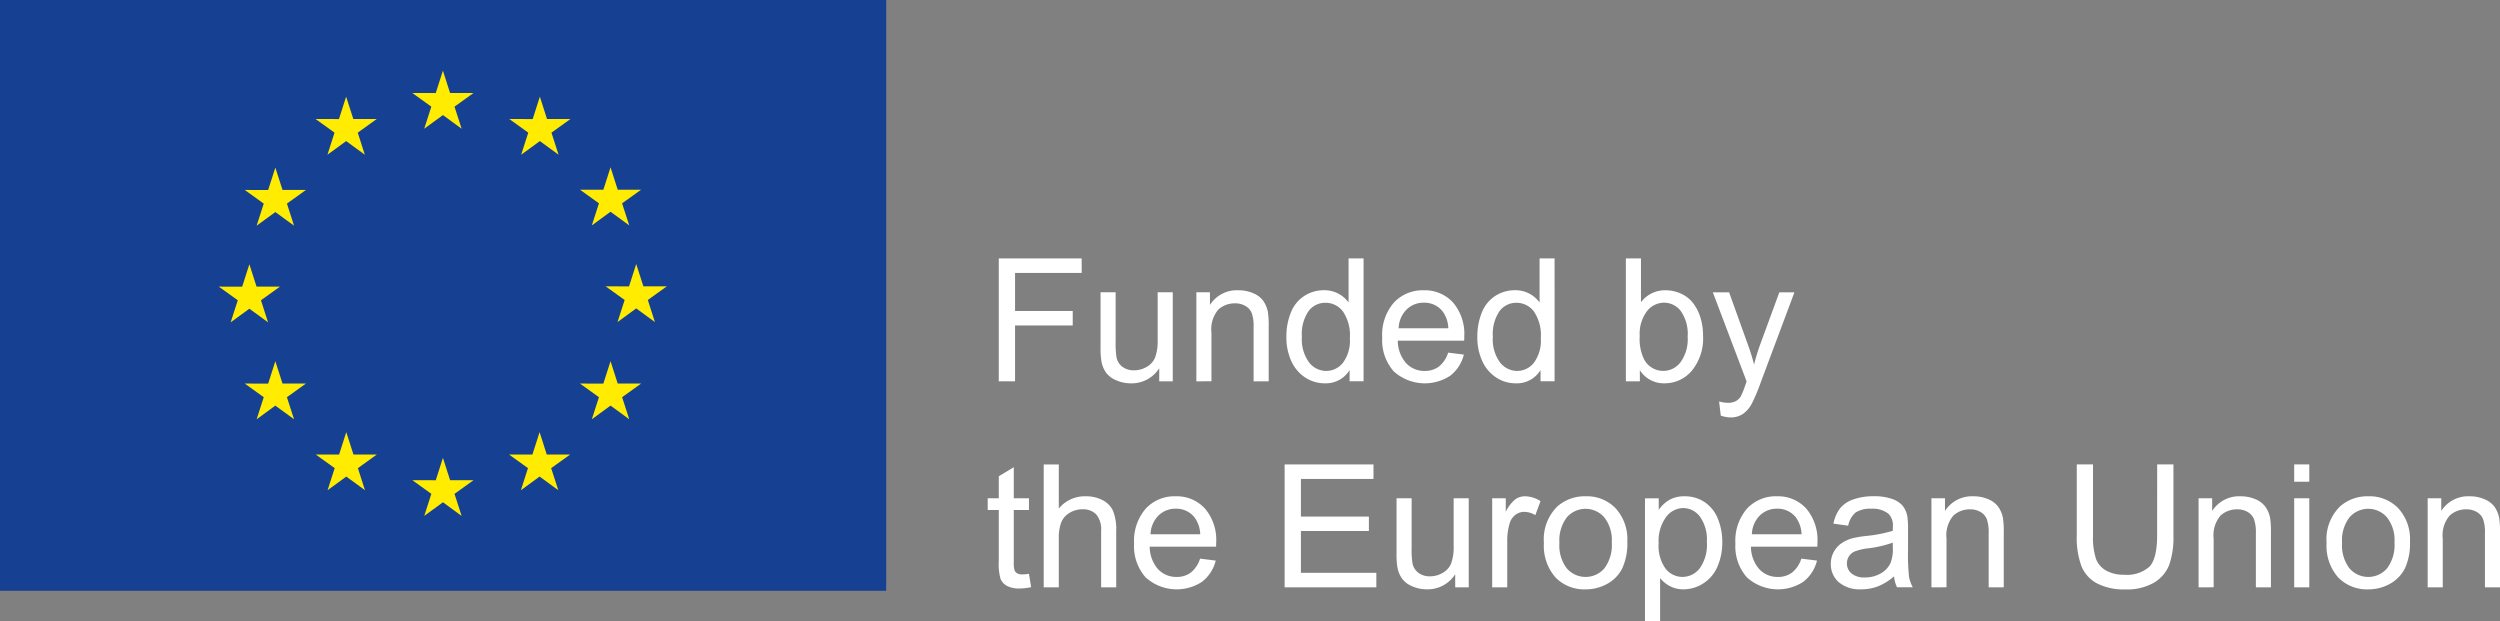 <svg xmlns="http://www.w3.org/2000/svg" viewBox="0 0 274.28 68.179"><rect x="0" y="0" width="274.28" height="68.179" fill="#808080" stroke="none"/><defs><style>.cls-1{fill:#fff;}.cls-2{fill:#164193;}.cls-3{fill:#ffec00;}</style></defs><title>Asset 26</title><g id="Layer_2" data-name="Layer 2"><g id="Design"><polygon class="cls-1" points="109.578 41.834 109.578 28.352 118.673 28.352 118.673 29.943 111.364 29.943 111.364 34.118 117.69 34.118 117.69 35.708 111.364 35.708 111.364 41.834 109.578 41.834"/><path class="cls-1" d="M127.181,41.834V40.4a3.577,3.577,0,0,1-3.1,1.656,3.923,3.923,0,0,1-1.615-.332,2.667,2.667,0,0,1-1.113-.831,3.093,3.093,0,0,1-.508-1.227,8.336,8.336,0,0,1-.1-1.547V32.066H122.4v5.419a9.529,9.529,0,0,0,.1,1.745,1.723,1.723,0,0,0,.66,1.026,2.063,2.063,0,0,0,1.253.372,2.735,2.735,0,0,0,1.4-.381,2.125,2.125,0,0,0,.923-1.039,5.23,5.23,0,0,0,.273-1.909V32.066h1.656v9.768Z"/><path class="cls-1" d="M131.255,41.834V32.066h1.491v1.389a3.5,3.5,0,0,1,3.106-1.609,4.083,4.083,0,0,1,1.624.316,2.6,2.6,0,0,1,1.11.834,3.214,3.214,0,0,1,.515,1.221,9.824,9.824,0,0,1,.09,1.612v6.005h-1.656V35.891a4.437,4.437,0,0,0-.192-1.512,1.593,1.593,0,0,0-.685-.8,2.183,2.183,0,0,0-1.153-.3,2.681,2.681,0,0,0-1.826.67,3.322,3.322,0,0,0-.769,2.548v5.335Z"/><path class="cls-1" d="M148.067,41.833V40.6a3.045,3.045,0,0,1-2.731,1.454,3.846,3.846,0,0,1-2.148-.645,4.228,4.228,0,0,1-1.519-1.8,6.238,6.238,0,0,1-.537-2.653,6.951,6.951,0,0,1,.487-2.654,3.853,3.853,0,0,1,1.463-1.825,3.915,3.915,0,0,1,2.179-.636,3.269,3.269,0,0,1,2.694,1.345V28.352H149.6V41.833Zm-5.233-4.873a4.242,4.242,0,0,0,.791,2.805,2.384,2.384,0,0,0,1.866.93,2.341,2.341,0,0,0,1.844-.89,4.093,4.093,0,0,0,.76-2.706,4.6,4.6,0,0,0-.772-2.945,2.379,2.379,0,0,0-1.907-.936,2.287,2.287,0,0,0-1.841.9,4.44,4.44,0,0,0-.741,2.843"/><path class="cls-1" d="M158.89,38.688l1.711.214a4.171,4.171,0,0,1-1.5,2.324,5.08,5.08,0,0,1-6.2-.492,5.163,5.163,0,0,1-1.256-3.7,5.4,5.4,0,0,1,1.271-3.825,4.3,4.3,0,0,1,3.292-1.361,4.181,4.181,0,0,1,3.2,1.333,5.3,5.3,0,0,1,1.239,3.754c0,.1,0,.245-.009.44h-7.284a3.758,3.758,0,0,0,.911,2.465,2.711,2.711,0,0,0,2.043.855,2.525,2.525,0,0,0,1.553-.477,3.166,3.166,0,0,0,1.02-1.528m-5.434-2.676h5.452a3.3,3.3,0,0,0-.623-1.847,2.536,2.536,0,0,0-2.052-.958,2.639,2.639,0,0,0-1.919.763,3.025,3.025,0,0,0-.858,2.042"/><path class="cls-1" d="M169.016,41.833V40.6a3.037,3.037,0,0,1-2.731,1.454,3.846,3.846,0,0,1-2.148-.645,4.242,4.242,0,0,1-1.516-1.8,6.193,6.193,0,0,1-.54-2.653,7.008,7.008,0,0,1,.487-2.654,3.853,3.853,0,0,1,1.463-1.825,3.922,3.922,0,0,1,2.179-.636,3.269,3.269,0,0,1,2.7,1.345V28.352h1.646V41.833Zm-5.233-4.873a4.242,4.242,0,0,0,.791,2.805,2.389,2.389,0,0,0,1.869.93,2.335,2.335,0,0,0,1.841-.89,4.087,4.087,0,0,0,.76-2.706,4.6,4.6,0,0,0-.772-2.945,2.372,2.372,0,0,0-1.9-.936,2.293,2.293,0,0,0-1.845.9,4.459,4.459,0,0,0-.741,2.843"/><path class="cls-1" d="M179.915,41.834h-1.538V28.352h1.658V33.16a3.281,3.281,0,0,1,2.676-1.314,4.1,4.1,0,0,1,1.7.363,3.472,3.472,0,0,1,1.323,1.023,4.9,4.9,0,0,1,.815,1.584,6.467,6.467,0,0,1,.295,1.987,5.589,5.589,0,0,1-1.24,3.881,3.891,3.891,0,0,1-2.982,1.37,3.107,3.107,0,0,1-2.712-1.442Zm-.019-4.957a5.1,5.1,0,0,0,.477,2.539,2.369,2.369,0,0,0,3.993.335,4.289,4.289,0,0,0,.79-2.809,4.363,4.363,0,0,0-.759-2.824,2.308,2.308,0,0,0-1.835-.911,2.389,2.389,0,0,0-1.876.942,4.143,4.143,0,0,0-.79,2.728"/><path class="cls-1" d="M188.789,45.6l-.183-1.553a3.774,3.774,0,0,0,.946.146,1.833,1.833,0,0,0,.883-.183,1.517,1.517,0,0,0,.543-.514,8.188,8.188,0,0,0,.5-1.234c.031-.093.08-.226.149-.406l-3.708-9.783h1.786l2.03,5.654q.4,1.078.71,2.263a22.046,22.046,0,0,1,.679-2.226l2.089-5.691h1.656L193.157,42a18.914,18.914,0,0,1-.93,2.216,3.231,3.231,0,0,1-1.011,1.2,2.388,2.388,0,0,1-1.361.381,3.356,3.356,0,0,1-1.066-.2"/><path class="cls-1" d="M112.889,62.955l.239,1.463a6.284,6.284,0,0,1-1.25.146,2.838,2.838,0,0,1-1.4-.285,1.6,1.6,0,0,1-.7-.75,5.968,5.968,0,0,1-.2-1.953v-5.62h-1.215V54.669h1.215V52.251l1.646-.995v3.413h1.665v1.287h-1.665v5.713a2.843,2.843,0,0,0,.087.908.685.685,0,0,0,.285.322,1.1,1.1,0,0,0,.568.121,5.229,5.229,0,0,0,.725-.065"/><path class="cls-1" d="M114.508,64.436V50.954h1.655V55.79a3.694,3.694,0,0,1,2.923-1.342,3.936,3.936,0,0,1,1.888.428,2.508,2.508,0,0,1,1.144,1.181,5.464,5.464,0,0,1,.344,2.188v6.191h-1.655V58.245a2.568,2.568,0,0,0-.537-1.807,2.011,2.011,0,0,0-1.522-.564,2.691,2.691,0,0,0-1.385.381,2.148,2.148,0,0,0-.924,1.035,4.762,4.762,0,0,0-.276,1.8v5.345Z"/><path class="cls-1" d="M131.668,61.289l1.711.214a4.181,4.181,0,0,1-1.5,2.325,5.08,5.08,0,0,1-6.2-.493,5.147,5.147,0,0,1-1.256-3.7,5.4,5.4,0,0,1,1.271-3.825,4.292,4.292,0,0,1,3.292-1.361,4.169,4.169,0,0,1,3.2,1.333,5.29,5.29,0,0,1,1.244,3.754c0,.1,0,.245-.01.44h-7.284a3.755,3.755,0,0,0,.911,2.464,2.71,2.71,0,0,0,2.043.856,2.525,2.525,0,0,0,1.553-.477,3.183,3.183,0,0,0,1.02-1.529m-5.434-2.675h5.452a3.3,3.3,0,0,0-.623-1.847,2.54,2.54,0,0,0-2.052-.958,2.642,2.642,0,0,0-1.919.762,3.034,3.034,0,0,0-.858,2.043"/><polygon class="cls-1" points="140.939 64.436 140.939 50.954 150.688 50.954 150.688 52.545 142.725 52.545 142.725 56.674 150.183 56.674 150.183 58.255 142.725 58.255 142.725 62.845 151.001 62.845 151.001 64.436 140.939 64.436"/><path class="cls-1" d="M159.654,64.436V63a3.571,3.571,0,0,1-3.1,1.656,3.93,3.93,0,0,1-1.615-.332,2.627,2.627,0,0,1-1.109-.831,3.1,3.1,0,0,1-.512-1.227,8.356,8.356,0,0,1-.1-1.547V54.668h1.655v5.419a9.529,9.529,0,0,0,.1,1.745,1.738,1.738,0,0,0,.661,1.026,2.06,2.06,0,0,0,1.252.372,2.726,2.726,0,0,0,1.4-.382,2.125,2.125,0,0,0,.924-1.038,5.166,5.166,0,0,0,.273-1.909V54.668h1.655v9.768Z"/><path class="cls-1" d="M163.71,64.436V54.668H165.2V56.15a4.006,4.006,0,0,1,1.051-1.37,1.843,1.843,0,0,1,1.063-.332,3.228,3.228,0,0,1,1.7.533l-.571,1.538a2.339,2.339,0,0,0-1.215-.36,1.58,1.58,0,0,0-.973.326,1.775,1.775,0,0,0-.617.905,6.482,6.482,0,0,0-.276,1.931v5.115Z"/><path class="cls-1" d="M169.385,59.552a5.035,5.035,0,0,1,1.509-4.02,4.548,4.548,0,0,1,3.069-1.085,4.368,4.368,0,0,1,3.292,1.321,5.017,5.017,0,0,1,1.28,3.645,6.441,6.441,0,0,1-.567,2.966,3.982,3.982,0,0,1-1.646,1.681,4.814,4.814,0,0,1-2.359.6,4.386,4.386,0,0,1-3.314-1.318,5.25,5.25,0,0,1-1.264-3.788m1.7,0a4.154,4.154,0,0,0,.818,2.809,2.727,2.727,0,0,0,4.11,0,4.258,4.258,0,0,0,.819-2.861,4.03,4.03,0,0,0-.825-2.744,2.723,2.723,0,0,0-4.1-.006,4.139,4.139,0,0,0-.818,2.805"/><path class="cls-1" d="M180.474,68.179V54.67h1.509v1.267a3.719,3.719,0,0,1,1.206-1.116,3.309,3.309,0,0,1,1.628-.372,3.869,3.869,0,0,1,2.207.642,3.959,3.959,0,0,1,1.444,1.817,6.665,6.665,0,0,1,.487,2.569,6.563,6.563,0,0,1-.536,2.7,4.1,4.1,0,0,1-1.566,1.842,4.031,4.031,0,0,1-2.157.638,3.13,3.13,0,0,1-1.485-.35,3.386,3.386,0,0,1-1.079-.883v4.755Zm1.5-8.571a4.25,4.25,0,0,0,.763,2.786,2.346,2.346,0,0,0,1.85.9,2.4,2.4,0,0,0,1.888-.933,4.432,4.432,0,0,0,.787-2.892,4.314,4.314,0,0,0-.768-2.8,2.309,2.309,0,0,0-1.835-.93,2.391,2.391,0,0,0-1.873.989,4.448,4.448,0,0,0-.812,2.874"/><path class="cls-1" d="M197.635,61.289l1.711.214a4.181,4.181,0,0,1-1.5,2.325,5.08,5.08,0,0,1-6.2-.493,5.158,5.158,0,0,1-1.252-3.7,5.391,5.391,0,0,1,1.268-3.825,4.289,4.289,0,0,1,3.292-1.361,4.172,4.172,0,0,1,3.2,1.333,5.306,5.306,0,0,1,1.24,3.754c0,.1,0,.245-.01.44h-7.284a3.76,3.76,0,0,0,.911,2.464,2.712,2.712,0,0,0,2.043.856,2.523,2.523,0,0,0,1.553-.477,3.142,3.142,0,0,0,1.02-1.529M192.2,58.614h5.452a3.3,3.3,0,0,0-.623-1.847,2.536,2.536,0,0,0-2.052-.958,2.642,2.642,0,0,0-1.919.762,3.053,3.053,0,0,0-.858,2.043"/><path class="cls-1" d="M207.8,63.232a6.242,6.242,0,0,1-1.773,1.1,5.119,5.119,0,0,1-1.826.323,3.558,3.558,0,0,1-2.474-.787,2.594,2.594,0,0,1-.862-2.009,2.635,2.635,0,0,1,.326-1.311,2.678,2.678,0,0,1,.855-.952,3.984,3.984,0,0,1,1.191-.543,11.478,11.478,0,0,1,1.472-.248,15.314,15.314,0,0,0,2.951-.57c.007-.226.01-.372.01-.434a1.816,1.816,0,0,0-.472-1.426,2.773,2.773,0,0,0-1.884-.561,2.932,2.932,0,0,0-1.724.409,2.488,2.488,0,0,0-.821,1.451l-1.618-.223a3.987,3.987,0,0,1,.725-1.677,3.187,3.187,0,0,1,1.46-.983,6.473,6.473,0,0,1,2.216-.347,5.9,5.9,0,0,1,2.034.294,2.709,2.709,0,0,1,1.15.741,2.63,2.63,0,0,1,.515,1.129,9.316,9.316,0,0,1,.083,1.525v2.207a23.059,23.059,0,0,0,.106,2.92,3.675,3.675,0,0,0,.418,1.172h-1.73a3.46,3.46,0,0,1-.328-1.2m-.14-3.7a12.3,12.3,0,0,1-2.706.626,6.051,6.051,0,0,0-1.441.332,1.409,1.409,0,0,0-.884,1.323,1.415,1.415,0,0,0,.5,1.1,2.158,2.158,0,0,0,1.467.44,3.409,3.409,0,0,0,1.7-.418A2.586,2.586,0,0,0,207.4,61.8a4.039,4.039,0,0,0,.266-1.656Z"/><path class="cls-1" d="M211.9,64.436V54.668h1.488v1.389a3.514,3.514,0,0,1,3.109-1.609,4.092,4.092,0,0,1,1.625.316,2.564,2.564,0,0,1,1.106.834,3.218,3.218,0,0,1,.518,1.221,9.816,9.816,0,0,1,.09,1.612v6.005h-1.655V58.493a4.519,4.519,0,0,0-.193-1.513,1.6,1.6,0,0,0-.685-.8,2.181,2.181,0,0,0-1.153-.3,2.694,2.694,0,0,0-1.829.67,3.334,3.334,0,0,0-.765,2.548v5.335Z"/><path class="cls-1" d="M236.667,50.953h1.785v7.79a9.193,9.193,0,0,1-.462,3.227,3.951,3.951,0,0,1-1.658,1.947,5.887,5.887,0,0,1-3.15.75,6.481,6.481,0,0,1-3.1-.654,3.741,3.741,0,0,1-1.721-1.891,9.047,9.047,0,0,1-.514-3.379v-7.79h1.782v7.781a7.576,7.576,0,0,0,.329,2.588,2.481,2.481,0,0,0,1.122,1.284,3.9,3.9,0,0,0,1.946.449,3.723,3.723,0,0,0,2.8-.889q.837-.894.837-3.432Z"/><path class="cls-1" d="M241.21,64.436V54.668H242.7v1.389a3.514,3.514,0,0,1,3.109-1.609,4.092,4.092,0,0,1,1.625.316,2.564,2.564,0,0,1,1.106.834,3.171,3.171,0,0,1,.518,1.221,9.482,9.482,0,0,1,.09,1.612v6.005h-1.652V58.493a4.4,4.4,0,0,0-.2-1.513,1.6,1.6,0,0,0-.685-.8,2.181,2.181,0,0,0-1.153-.3,2.681,2.681,0,0,0-1.826.67,3.322,3.322,0,0,0-.768,2.548v5.335Z"/><path class="cls-1" d="M251.7,50.952h1.656v1.9H251.7Zm0,3.717h1.656v9.768H251.7Z"/><path class="cls-1" d="M255.253,59.552a5.035,5.035,0,0,1,1.509-4.02,4.551,4.551,0,0,1,3.072-1.085,4.378,4.378,0,0,1,3.292,1.321,5.015,5.015,0,0,1,1.277,3.645,6.483,6.483,0,0,1-.564,2.966,4.017,4.017,0,0,1-1.646,1.681,4.823,4.823,0,0,1-2.359.6,4.393,4.393,0,0,1-3.317-1.318,5.25,5.25,0,0,1-1.264-3.788m1.7,0a4.154,4.154,0,0,0,.819,2.809,2.727,2.727,0,0,0,4.11,0,4.257,4.257,0,0,0,.822-2.861,4.03,4.03,0,0,0-.825-2.744,2.726,2.726,0,0,0-4.107-.006,4.139,4.139,0,0,0-.819,2.805"/><path class="cls-1" d="M266.345,64.436V54.668h1.491v1.389a3.5,3.5,0,0,1,3.106-1.609,4.087,4.087,0,0,1,1.624.316,2.6,2.6,0,0,1,1.11.834,3.213,3.213,0,0,1,.514,1.221,9.482,9.482,0,0,1,.09,1.612v6.005h-1.652V58.493a4.434,4.434,0,0,0-.195-1.513,1.6,1.6,0,0,0-.685-.8,2.184,2.184,0,0,0-1.154-.3,2.679,2.679,0,0,0-1.825.67A3.318,3.318,0,0,0,268,59.1v5.335Z"/><rect class="cls-2" width="97.224" height="64.818"/><polygon class="cls-3" points="46.542 14.122 48.594 12.625 50.646 14.122 49.865 11.701 51.948 10.204 49.378 10.204 48.594 7.752 47.807 10.207 45.24 10.204 47.323 11.701 46.542 14.122"/><polygon class="cls-3" points="35.925 16.975 37.977 15.478 40.026 16.975 39.248 14.554 41.332 13.057 38.762 13.057 37.974 10.605 37.19 13.06 34.623 13.057 36.703 14.554 35.925 16.975"/><polygon class="cls-3" points="30.208 18.389 29.421 20.844 26.854 20.841 28.937 22.338 28.156 24.759 30.208 23.265 32.26 24.759 31.479 22.338 33.562 20.841 30.996 20.841 30.208 18.389"/><polygon class="cls-3" points="27.359 33.867 29.408 35.364 28.63 32.943 30.713 31.446 28.146 31.446 27.359 28.991 26.571 31.452 24.005 31.446 26.088 32.943 25.307 35.364 27.359 33.867"/><polygon class="cls-3" points="30.994 42.081 30.207 39.629 29.423 42.084 26.856 42.081 28.936 43.578 28.158 45.999 30.207 44.499 32.259 45.999 31.478 43.578 33.561 42.081 30.994 42.081"/><polygon class="cls-3" points="38.778 49.864 37.99 47.412 37.206 49.867 34.639 49.864 36.719 51.361 35.941 53.782 37.993 52.285 40.042 53.782 39.264 51.361 41.347 49.864 38.778 49.864"/><polygon class="cls-3" points="49.381 52.684 48.594 50.232 47.81 52.688 45.243 52.684 47.323 54.182 46.545 56.603 48.597 55.105 50.646 56.603 49.865 54.182 51.951 52.684 49.381 52.684"/><polygon class="cls-3" points="59.985 49.864 59.2 47.412 58.413 49.867 55.846 49.864 57.926 51.361 57.148 53.782 59.2 52.285 61.252 53.782 60.468 51.361 62.554 49.864 59.985 49.864"/><polygon class="cls-3" points="67.77 42.081 66.983 39.629 66.195 42.084 63.629 42.081 65.712 43.578 64.931 45.999 66.983 44.499 69.035 45.999 68.254 43.578 70.337 42.081 67.77 42.081"/><polygon class="cls-3" points="73.156 31.416 70.587 31.416 69.799 28.964 69.015 31.419 66.448 31.416 68.531 32.913 67.75 35.334 69.799 33.834 71.851 35.334 71.073 32.913 73.156 31.416"/><polygon class="cls-3" points="64.931 24.728 66.983 23.231 69.035 24.728 68.251 22.307 70.337 20.813 67.771 20.813 66.983 18.358 66.196 20.816 63.629 20.813 65.712 22.307 64.931 24.728"/><polygon class="cls-3" points="59.229 10.606 58.445 13.061 55.875 13.057 57.958 14.555 57.177 16.976 59.232 15.478 61.281 16.976 60.5 14.555 62.586 13.057 60.013 13.057 59.229 10.606"/></g></g></svg>